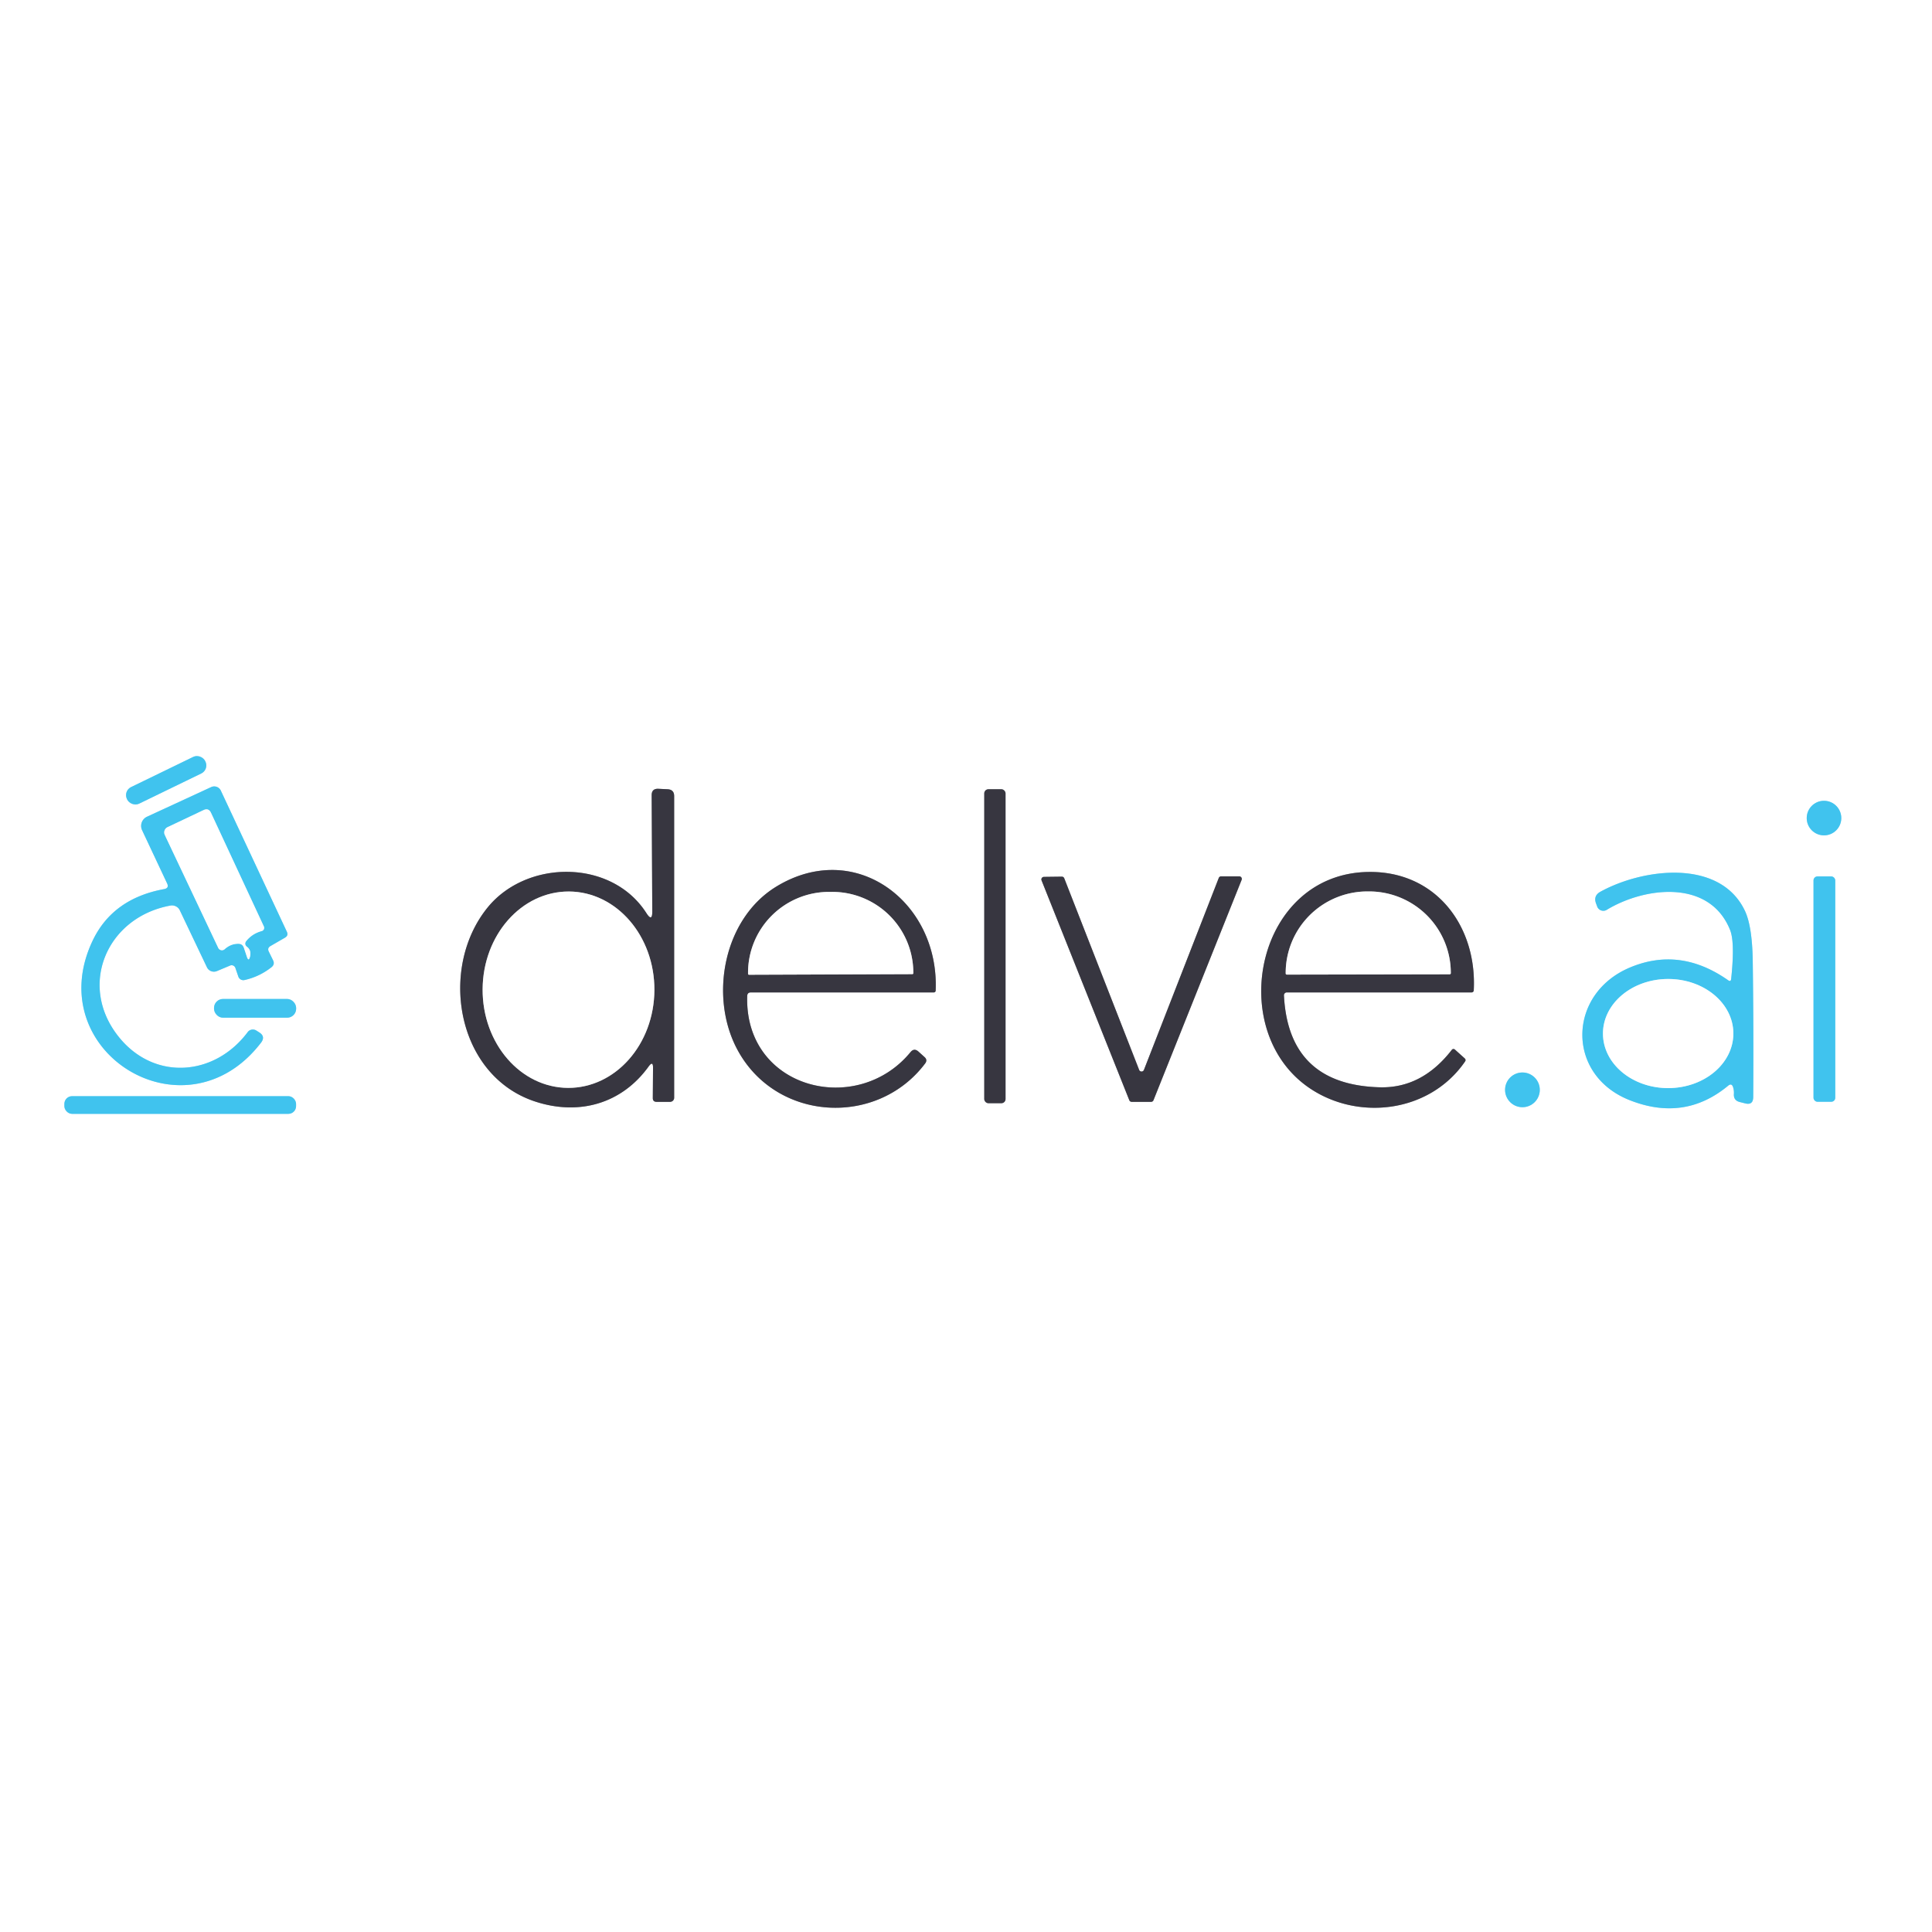 <?xml version="1.0" encoding="UTF-8" standalone="no"?>
<!DOCTYPE svg PUBLIC "-//W3C//DTD SVG 1.1//EN" "http://www.w3.org/Graphics/SVG/1.1/DTD/svg11.dtd">
<svg xmlns="http://www.w3.org/2000/svg" version="1.1" viewBox="0.00 0.00 256.00 256.00">
<rect x="0.00" y="0.00" width="256.00" height="256.00" fill="#808080" stroke="none"/>
<g stroke-width="2.00" fill="none" stroke-linecap="butt">
<path stroke="#a0e1f7" vector-effect="non-scaling-stroke" d="
  M 27.184 100.838
  A 1.18 1.18 0.0 0 0 25.607 100.292
  L 17.367 104.293
  A 1.18 1.18 0.0 0 0 16.821 105.87
  L 16.856 105.942
  A 1.18 1.18 0.0 0 0 18.433 106.488
  L 26.673 102.487
  A 1.18 1.18 0.0 0 0 27.219 100.91
  L 27.184 100.838"
/>
<path stroke="#a0e1f7" vector-effect="non-scaling-stroke" d="
  M 21.75 117.81
  Q 14.88 119.07 12.23 124.74
  C 5.38 139.38 24.56 151.22 34.58 138.17
  Q 35.22 137.34 34.34 136.79
  L 33.96 136.55
  A 0.86 0.85 34.4 0 0 32.82 136.76
  C 28.45 142.61 20.50 143.24 15.80 137.47
  C 10.22 130.63 14.14 121.52 22.59 119.99
  A 1.16 1.14 -17.3 0 1 23.83 120.63
  L 27.42 128.17
  A 1.03 1.02 -24.2 0 0 28.75 128.67
  L 30.49 127.94
  A 0.53 0.52 69.3 0 1 31.19 128.26
  L 31.58 129.40
  A 0.70 0.70 0.0 0 0 32.40 129.86
  Q 34.37 129.42 35.96 128.17
  Q 36.45 127.79 36.18 127.24
  L 35.62 126.10
  Q 35.38 125.62 35.85 125.35
  L 37.77 124.24
  Q 38.24 123.96 38.01 123.46
  L 29.26 104.76
  A 0.97 0.96 -24.5 0 0 27.99 104.29
  L 19.48 108.22
  A 1.34 1.34 0.0 0 0 18.83 110.01
  L 22.14 117.05
  Q 22.44 117.68 21.75 117.81"
/>
<path stroke="#9b9ba0" vector-effect="non-scaling-stroke" d="
  M 86.53 141.50
  L 86.50 145.50
  Q 86.50 146.00 87.00 146.00
  L 88.79 146.00
  A 0.54 0.54 0.0 0 0 89.33 145.46
  L 89.33 105.49
  Q 89.33 104.63 88.47 104.58
  L 87.26 104.52
  Q 86.34 104.47 86.35 105.39
  L 86.43 120.76
  Q 86.44 122.22 85.65 120.99
  C 81.06 113.81 69.86 113.87 64.66 120.19
  C 58.05 128.24 60.46 142.59 70.98 145.98
  C 76.75 147.85 82.40 146.24 85.95 141.31
  Q 86.54 140.50 86.53 141.50"
/>
<path stroke="#9b9ba0" vector-effect="non-scaling-stroke" d="
  M 133.24 105.13
  A 0.55 0.55 0.0 0 0 132.69 104.58
  L 130.97 104.58
  A 0.55 0.55 0.0 0 0 130.42 105.13
  L 130.42 145.63
  A 0.55 0.55 0.0 0 0 130.97 146.18
  L 132.69 146.18
  A 0.55 0.55 0.0 0 0 133.24 145.63
  L 133.24 105.13"
/>
<path stroke="#a0e1f7" vector-effect="non-scaling-stroke" d="
  M 243.98 108.40
  A 2.29 2.29 0.0 0 0 241.69 106.11
  A 2.29 2.29 0.0 0 0 239.40 108.40
  A 2.29 2.29 0.0 0 0 241.69 110.69
  A 2.29 2.29 0.0 0 0 243.98 108.40"
/>
<path stroke="#9b9ba0" vector-effect="non-scaling-stroke" d="
  M 99.50 131.50
  L 123.74 131.50
  A 0.24 0.24 0.0 0 0 123.98 131.27
  C 124.49 119.55 113.32 111.02 102.78 117.53
  C 95.92 121.78 93.98 131.90 97.61 138.90
  C 102.66 148.63 116.19 149.42 122.59 140.91
  Q 122.93 140.45 122.51 140.07
  L 121.70 139.34
  Q 121.13 138.83 120.65 139.41
  C 113.55 148.06 98.62 144.30 99.01 131.97
  Q 99.03 131.50 99.50 131.50"
/>
<path stroke="#9b9ba0" vector-effect="non-scaling-stroke" d="
  M 170.13 131.90
  A 0.38 0.38 0.0 0 1 170.51 131.50
  L 195.00 131.50
  A 0.28 0.28 0.0 0 0 195.28 131.24
  C 195.73 122.70 190.24 115.36 181.24 115.54
  C 166.63 115.82 162.39 136.05 173.11 143.89
  C 179.56 148.60 189.35 147.60 194.13 140.65
  Q 194.28 140.42 194.07 140.23
  L 192.78 139.07
  A 0.28 0.27 40.2 0 0 192.38 139.10
  Q 188.40 144.25 182.76 144.07
  Q 170.73 143.71 170.13 131.90"
/>
<path stroke="#a0e1f7" vector-effect="non-scaling-stroke" d="
  M 228.99 129.89
  Q 222.63 125.42 216.00 128.19
  C 207.69 131.66 207.46 142.42 215.92 145.77
  Q 223.20 148.66 228.99 143.86
  Q 229.45 143.48 229.64 144.05
  Q 229.78 144.49 229.75 144.96
  Q 229.69 145.80 230.51 146.02
  L 231.23 146.20
  Q 232.30 146.48 232.31 145.37
  Q 232.37 136.54 232.25 127.47
  Q 232.19 122.75 231.21 120.69
  C 227.93 113.77 217.77 115.02 212.06 118.16
  Q 211.11 118.69 211.48 119.70
  L 211.63 120.11
  A 0.87 0.87 0.0 0 0 212.90 120.56
  C 217.86 117.54 226.52 116.41 229.25 123.24
  Q 229.90 124.88 229.39 129.70
  Q 229.35 130.14 228.99 129.89"
/>
<path stroke="#9b9ba0" vector-effect="non-scaling-stroke" d="
  M 161.80 116.12
  A 0.34 0.34 0.0 0 0 161.49 116.34
  L 151.58 141.76
  A 0.34 0.34 0.0 0 1 150.94 141.76
  L 141.02 116.38
  A 0.34 0.34 0.0 0 0 140.70 116.16
  L 138.33 116.19
  A 0.34 0.34 0.0 0 0 138.01 116.65
  L 149.64 145.79
  A 0.34 0.34 0.0 0 0 149.96 146.00
  L 152.52 146.00
  A 0.34 0.34 0.0 0 0 152.84 145.79
  L 164.52 116.59
  A 0.34 0.34 0.0 0 0 164.21 116.12
  L 161.80 116.12"
/>
<path stroke="#a0e1f7" vector-effect="non-scaling-stroke" d="
  M 243.18 116.66
  A 0.53 0.53 0.0 0 0 242.65 116.13
  L 240.83 116.13
  A 0.53 0.53 0.0 0 0 240.30 116.66
  L 240.30 145.46
  A 0.53 0.53 0.0 0 0 240.83 145.99
  L 242.65 145.99
  A 0.53 0.53 0.0 0 0 243.18 145.46
  L 243.18 116.66"
/>
<path stroke="#a0e1f7" vector-effect="non-scaling-stroke" d="
  M 39.24 133.56
  A 1.19 1.19 0.0 0 0 38.05 132.37
  L 29.55 132.37
  A 1.19 1.19 0.0 0 0 28.36 133.56
  L 28.36 133.66
  A 1.19 1.19 0.0 0 0 29.55 134.85
  L 38.05 134.85
  A 1.19 1.19 0.0 0 0 39.24 133.66
  L 39.24 133.56"
/>
<path stroke="#a0e1f7" vector-effect="non-scaling-stroke" d="
  M 204.03 144.41
  A 2.30 2.30 0.0 0 0 201.73 142.11
  A 2.30 2.30 0.0 0 0 199.43 144.41
  A 2.30 2.30 0.0 0 0 201.73 146.71
  A 2.30 2.30 0.0 0 0 204.03 144.41"
/>
<path stroke="#a0e1f7" vector-effect="non-scaling-stroke" d="
  M 39.23 146.27
  A 1.02 1.02 0.0 0 0 38.21 145.25
  L 9.55 145.25
  A 1.02 1.02 0.0 0 0 8.53 146.27
  L 8.53 146.57
  A 1.02 1.02 0.0 0 0 9.55 147.59
  L 38.21 147.59
  A 1.02 1.02 0.0 0 0 39.23 146.57
  L 39.23 146.27"
/>
<path stroke="#a0e1f7" vector-effect="non-scaling-stroke" d="
  M 32.66 124.65
  Q 33.45 123.70 34.67 123.37
  A 0.44 0.44 0.0 0 0 34.96 122.76
  L 27.96 107.71
  Q 27.64 107.02 26.96 107.35
  L 22.21 109.60
  A 0.78 0.77 64.7 0 0 21.84 110.64
  L 28.92 125.60
  A 0.54 0.54 0.0 0 0 29.77 125.77
  Q 30.57 125.05 31.58 125.05
  Q 32.14 125.05 32.32 125.59
  L 32.71 126.76
  Q 32.95 127.48 33.13 126.74
  Q 33.32 125.92 32.74 125.47
  Q 32.28 125.10 32.66 124.65"
/>
<path stroke="#9b9ba0" vector-effect="non-scaling-stroke" d="
  M 75.262 144.15
  A 13.01 11.38 90.3 0 0 86.71 131.2
  A 13.01 11.38 90.3 0 0 75.398 118.13
  A 13.01 11.38 90.3 0 0 63.95 131.08
  A 13.01 11.38 90.3 0 0 75.262 144.15"
/>
<path stroke="#9b9ba0" vector-effect="non-scaling-stroke" d="
  M 99.25 129.16
  L 120.89 129.08
  A 0.13 0.13 0.0 0 0 121.02 128.95
  L 121.02 128.85
  A 10.74 10.71 -0.2 0 0 110.24 118.18
  L 109.82 118.18
  A 10.74 10.71 -0.2 0 0 99.12 128.93
  L 99.12 129.03
  A 0.13 0.13 0.0 0 0 99.25 129.16"
/>
<path stroke="#9b9ba0" vector-effect="non-scaling-stroke" d="
  M 170.51 129.14
  L 192.09 129.10
  A 0.15 0.15 0.0 0 0 192.24 128.95
  L 192.24 128.90
  A 10.83 10.80 -0.1 0 0 181.39 118.12
  L 181.17 118.12
  A 10.83 10.80 -0.1 0 0 170.36 128.94
  L 170.36 128.99
  A 0.15 0.15 0.0 0 0 170.51 129.14"
/>
<path stroke="#a0e1f7" vector-effect="non-scaling-stroke" d="
  M 229.68 136.935
  A 8.64 7.23 -0.1 0 0 221.027 129.72
  A 8.64 7.23 -0.1 0 0 212.4 136.965
  A 8.64 7.23 -0.1 0 0 221.053 144.18
  A 8.64 7.23 -0.1 0 0 229.68 136.935"
/>
</g>
<path fill="#ffffff" d="
  M 0.00 0.00
  L 256.00 0.00
  L 256.00 256.00
  L 0.00 256.00
  L 0.00 0.00
  Z
  M 27.184 100.838
  A 1.18 1.18 0.0 0 0 25.607 100.292
  L 17.367 104.293
  A 1.18 1.18 0.0 0 0 16.821 105.87
  L 16.856 105.942
  A 1.18 1.18 0.0 0 0 18.433 106.488
  L 26.673 102.487
  A 1.18 1.18 0.0 0 0 27.219 100.91
  L 27.184 100.838
  Z
  M 21.75 117.81
  Q 14.88 119.07 12.23 124.74
  C 5.38 139.38 24.56 151.22 34.58 138.17
  Q 35.22 137.34 34.34 136.79
  L 33.96 136.55
  A 0.86 0.85 34.4 0 0 32.82 136.76
  C 28.45 142.61 20.50 143.24 15.80 137.47
  C 10.22 130.63 14.14 121.52 22.59 119.99
  A 1.16 1.14 -17.3 0 1 23.83 120.63
  L 27.42 128.17
  A 1.03 1.02 -24.2 0 0 28.75 128.67
  L 30.49 127.94
  A 0.53 0.52 69.3 0 1 31.19 128.26
  L 31.58 129.40
  A 0.70 0.70 0.0 0 0 32.40 129.86
  Q 34.37 129.42 35.96 128.17
  Q 36.45 127.79 36.18 127.24
  L 35.62 126.10
  Q 35.38 125.62 35.85 125.35
  L 37.77 124.24
  Q 38.24 123.96 38.01 123.46
  L 29.26 104.76
  A 0.97 0.96 -24.5 0 0 27.99 104.29
  L 19.48 108.22
  A 1.34 1.34 0.0 0 0 18.83 110.01
  L 22.14 117.05
  Q 22.44 117.68 21.75 117.81
  Z
  M 86.53 141.50
  L 86.50 145.50
  Q 86.50 146.00 87.00 146.00
  L 88.79 146.00
  A 0.54 0.54 0.0 0 0 89.33 145.46
  L 89.33 105.49
  Q 89.33 104.63 88.47 104.58
  L 87.26 104.52
  Q 86.34 104.47 86.35 105.39
  L 86.43 120.76
  Q 86.44 122.22 85.65 120.99
  C 81.06 113.81 69.86 113.87 64.66 120.19
  C 58.05 128.24 60.46 142.59 70.98 145.98
  C 76.75 147.85 82.40 146.24 85.95 141.31
  Q 86.54 140.50 86.53 141.50
  Z
  M 133.24 105.13
  A 0.55 0.55 0.0 0 0 132.69 104.58
  L 130.97 104.58
  A 0.55 0.55 0.0 0 0 130.42 105.13
  L 130.42 145.63
  A 0.55 0.55 0.0 0 0 130.97 146.18
  L 132.69 146.18
  A 0.55 0.55 0.0 0 0 133.24 145.63
  L 133.24 105.13
  Z
  M 243.98 108.40
  A 2.29 2.29 0.0 0 0 241.69 106.11
  A 2.29 2.29 0.0 0 0 239.40 108.40
  A 2.29 2.29 0.0 0 0 241.69 110.69
  A 2.29 2.29 0.0 0 0 243.98 108.40
  Z
  M 99.50 131.50
  L 123.74 131.50
  A 0.24 0.24 0.0 0 0 123.98 131.27
  C 124.49 119.55 113.32 111.02 102.78 117.53
  C 95.92 121.78 93.98 131.90 97.61 138.90
  C 102.66 148.63 116.19 149.42 122.59 140.91
  Q 122.93 140.45 122.51 140.07
  L 121.70 139.34
  Q 121.13 138.83 120.65 139.41
  C 113.55 148.06 98.62 144.30 99.01 131.97
  Q 99.03 131.50 99.50 131.50
  Z
  M 170.13 131.90
  A 0.38 0.38 0.0 0 1 170.51 131.50
  L 195.00 131.50
  A 0.28 0.28 0.0 0 0 195.28 131.24
  C 195.73 122.70 190.24 115.36 181.24 115.54
  C 166.63 115.82 162.39 136.05 173.11 143.89
  C 179.56 148.60 189.35 147.60 194.13 140.65
  Q 194.28 140.42 194.07 140.23
  L 192.78 139.07
  A 0.28 0.27 40.2 0 0 192.38 139.10
  Q 188.40 144.25 182.76 144.07
  Q 170.73 143.71 170.13 131.90
  Z
  M 228.99 129.89
  Q 222.63 125.42 216.00 128.19
  C 207.69 131.66 207.46 142.42 215.92 145.77
  Q 223.20 148.66 228.99 143.86
  Q 229.45 143.48 229.64 144.05
  Q 229.78 144.49 229.75 144.96
  Q 229.69 145.80 230.51 146.02
  L 231.23 146.20
  Q 232.30 146.48 232.31 145.37
  Q 232.37 136.54 232.25 127.47
  Q 232.19 122.75 231.21 120.69
  C 227.93 113.77 217.77 115.02 212.06 118.16
  Q 211.11 118.69 211.48 119.70
  L 211.63 120.11
  A 0.87 0.87 0.0 0 0 212.90 120.56
  C 217.86 117.54 226.52 116.41 229.25 123.24
  Q 229.90 124.88 229.39 129.70
  Q 229.35 130.14 228.99 129.89
  Z
  M 161.80 116.12
  A 0.34 0.34 0.0 0 0 161.49 116.34
  L 151.58 141.76
  A 0.34 0.34 0.0 0 1 150.94 141.76
  L 141.02 116.38
  A 0.34 0.34 0.0 0 0 140.70 116.16
  L 138.33 116.19
  A 0.34 0.34 0.0 0 0 138.01 116.65
  L 149.64 145.79
  A 0.34 0.34 0.0 0 0 149.96 146.00
  L 152.52 146.00
  A 0.34 0.34 0.0 0 0 152.84 145.79
  L 164.52 116.59
  A 0.34 0.34 0.0 0 0 164.21 116.12
  L 161.80 116.12
  Z
  M 243.18 116.66
  A 0.53 0.53 0.0 0 0 242.65 116.13
  L 240.83 116.13
  A 0.53 0.53 0.0 0 0 240.30 116.66
  L 240.30 145.46
  A 0.53 0.53 0.0 0 0 240.83 145.99
  L 242.65 145.99
  A 0.53 0.53 0.0 0 0 243.18 145.46
  L 243.18 116.66
  Z
  M 39.24 133.56
  A 1.19 1.19 0.0 0 0 38.05 132.37
  L 29.55 132.37
  A 1.19 1.19 0.0 0 0 28.36 133.56
  L 28.36 133.66
  A 1.19 1.19 0.0 0 0 29.55 134.85
  L 38.05 134.85
  A 1.19 1.19 0.0 0 0 39.24 133.66
  L 39.24 133.56
  Z
  M 204.03 144.41
  A 2.30 2.30 0.0 0 0 201.73 142.11
  A 2.30 2.30 0.0 0 0 199.43 144.41
  A 2.30 2.30 0.0 0 0 201.73 146.71
  A 2.30 2.30 0.0 0 0 204.03 144.41
  Z
  M 39.23 146.27
  A 1.02 1.02 0.0 0 0 38.21 145.25
  L 9.55 145.25
  A 1.02 1.02 0.0 0 0 8.53 146.27
  L 8.53 146.57
  A 1.02 1.02 0.0 0 0 9.55 147.59
  L 38.21 147.59
  A 1.02 1.02 0.0 0 0 39.23 146.57
  L 39.23 146.27
  Z"
/>
<rect fill="#40c3ee" x="-5.76" y="-1.22" transform="translate(22.02,103.39) rotate(-25.9)" width="11.52" height="2.44" rx="1.18"/>
<path fill="#40c3ee" d="
  M 22.14 117.05
  L 18.83 110.01
  A 1.34 1.34 0.0 0 1 19.48 108.22
  L 27.99 104.29
  A 0.97 0.96 -24.5 0 1 29.26 104.76
  L 38.01 123.46
  Q 38.24 123.96 37.77 124.24
  L 35.85 125.35
  Q 35.38 125.62 35.62 126.10
  L 36.18 127.24
  Q 36.45 127.79 35.96 128.17
  Q 34.37 129.42 32.40 129.86
  A 0.70 0.70 0.0 0 1 31.58 129.40
  L 31.19 128.26
  A 0.53 0.52 69.3 0 0 30.49 127.94
  L 28.75 128.67
  A 1.03 1.02 -24.2 0 1 27.42 128.17
  L 23.83 120.63
  A 1.16 1.14 -17.3 0 0 22.59 119.99
  C 14.14 121.52 10.22 130.63 15.80 137.47
  C 20.50 143.24 28.45 142.61 32.82 136.76
  A 0.86 0.85 34.4 0 1 33.96 136.55
  L 34.34 136.79
  Q 35.22 137.34 34.58 138.17
  C 24.56 151.22 5.38 139.38 12.23 124.74
  Q 14.88 119.07 21.75 117.81
  Q 22.44 117.68 22.14 117.05
  Z
  M 32.66 124.65
  Q 33.45 123.70 34.67 123.37
  A 0.44 0.44 0.0 0 0 34.96 122.76
  L 27.96 107.71
  Q 27.64 107.02 26.96 107.35
  L 22.21 109.60
  A 0.78 0.77 64.7 0 0 21.84 110.64
  L 28.92 125.60
  A 0.54 0.54 0.0 0 0 29.77 125.77
  Q 30.57 125.05 31.58 125.05
  Q 32.14 125.05 32.32 125.59
  L 32.71 126.76
  Q 32.95 127.48 33.13 126.74
  Q 33.32 125.92 32.74 125.47
  Q 32.28 125.10 32.66 124.65
  Z"
/>
<path fill="#373640" d="
  M 85.95 141.31
  C 82.40 146.24 76.75 147.85 70.98 145.98
  C 60.46 142.59 58.05 128.24 64.66 120.19
  C 69.86 113.87 81.06 113.81 85.65 120.99
  Q 86.44 122.22 86.43 120.76
  L 86.35 105.39
  Q 86.34 104.47 87.26 104.52
  L 88.47 104.58
  Q 89.33 104.63 89.33 105.49
  L 89.33 145.46
  A 0.54 0.54 0.0 0 1 88.79 146.00
  L 87.00 146.00
  Q 86.50 146.00 86.50 145.50
  L 86.53 141.50
  Q 86.54 140.50 85.95 141.31
  Z
  M 75.262 144.15
  A 13.01 11.38 90.3 0 0 86.71 131.2
  A 13.01 11.38 90.3 0 0 75.398 118.13
  A 13.01 11.38 90.3 0 0 63.95 131.08
  A 13.01 11.38 90.3 0 0 75.262 144.15
  Z"
/>
<rect fill="#373640" x="130.42" y="104.58" width="2.82" height="41.60" rx="0.55"/>
<circle fill="#40c3ee" cx="241.69" cy="108.40" r="2.29"/>
<path fill="#ffffff" d="
  M 32.74 125.47
  Q 33.32 125.92 33.13 126.74
  Q 32.95 127.48 32.71 126.76
  L 32.32 125.59
  Q 32.14 125.05 31.58 125.05
  Q 30.57 125.05 29.77 125.77
  A 0.54 0.54 0.0 0 1 28.92 125.60
  L 21.84 110.64
  A 0.78 0.77 64.7 0 1 22.21 109.60
  L 26.96 107.35
  Q 27.64 107.02 27.96 107.71
  L 34.96 122.76
  A 0.44 0.44 0.0 0 1 34.67 123.37
  Q 33.45 123.70 32.66 124.65
  Q 32.28 125.10 32.74 125.47
  Z"
/>
<path fill="#373640" d="
  M 99.01 131.97
  C 98.62 144.30 113.55 148.06 120.65 139.41
  Q 121.13 138.83 121.70 139.34
  L 122.51 140.07
  Q 122.93 140.45 122.59 140.91
  C 116.19 149.42 102.66 148.63 97.61 138.90
  C 93.98 131.90 95.92 121.78 102.78 117.53
  C 113.32 111.02 124.49 119.55 123.98 131.27
  A 0.24 0.24 0.0 0 1 123.74 131.50
  L 99.50 131.50
  Q 99.03 131.50 99.01 131.97
  Z
  M 99.25 129.16
  L 120.89 129.08
  A 0.13 0.13 0.0 0 0 121.02 128.95
  L 121.02 128.85
  A 10.74 10.71 -0.2 0 0 110.24 118.18
  L 109.82 118.18
  A 10.74 10.71 -0.2 0 0 99.12 128.93
  L 99.12 129.03
  A 0.13 0.13 0.0 0 0 99.25 129.16
  Z"
/>
<path fill="#373640" d="
  M 170.13 131.90
  Q 170.73 143.71 182.76 144.07
  Q 188.40 144.25 192.38 139.10
  A 0.28 0.27 40.2 0 1 192.78 139.07
  L 194.07 140.23
  Q 194.28 140.42 194.13 140.65
  C 189.35 147.60 179.56 148.60 173.11 143.89
  C 162.39 136.05 166.63 115.82 181.24 115.54
  C 190.24 115.36 195.73 122.70 195.28 131.24
  A 0.28 0.28 0.0 0 1 195.00 131.50
  L 170.51 131.50
  A 0.38 0.38 0.0 0 0 170.13 131.90
  Z
  M 170.51 129.14
  L 192.09 129.10
  A 0.15 0.15 0.0 0 0 192.24 128.95
  L 192.24 128.90
  A 10.83 10.80 -0.1 0 0 181.39 118.12
  L 181.17 118.12
  A 10.83 10.80 -0.1 0 0 170.36 128.94
  L 170.36 128.99
  A 0.15 0.15 0.0 0 0 170.51 129.14
  Z"
/>
<path fill="#40c3ee" d="
  M 229.39 129.70
  Q 229.90 124.88 229.25 123.24
  C 226.52 116.41 217.86 117.54 212.90 120.56
  A 0.87 0.87 0.0 0 1 211.63 120.11
  L 211.48 119.70
  Q 211.11 118.69 212.06 118.16
  C 217.77 115.02 227.93 113.77 231.21 120.69
  Q 232.19 122.75 232.25 127.47
  Q 232.37 136.54 232.31 145.37
  Q 232.30 146.48 231.23 146.20
  L 230.51 146.02
  Q 229.69 145.80 229.75 144.96
  Q 229.78 144.49 229.64 144.05
  Q 229.45 143.48 228.99 143.86
  Q 223.20 148.66 215.92 145.77
  C 207.46 142.42 207.69 131.66 216.00 128.19
  Q 222.63 125.42 228.99 129.89
  Q 229.35 130.14 229.39 129.70
  Z
  M 229.68 136.935
  A 8.64 7.23 -0.1 0 0 221.027 129.72
  A 8.64 7.23 -0.1 0 0 212.4 136.965
  A 8.64 7.23 -0.1 0 0 221.053 144.18
  A 8.64 7.23 -0.1 0 0 229.68 136.935
  Z"
/>
<path fill="#373640" d="
  M 161.80 116.12
  L 164.21 116.12
  A 0.34 0.34 0.0 0 1 164.52 116.59
  L 152.84 145.79
  A 0.34 0.34 0.0 0 1 152.52 146.00
  L 149.96 146.00
  A 0.34 0.34 0.0 0 1 149.64 145.79
  L 138.01 116.65
  A 0.34 0.34 0.0 0 1 138.33 116.19
  L 140.70 116.16
  A 0.34 0.34 0.0 0 1 141.02 116.38
  L 150.94 141.76
  A 0.34 0.34 0.0 0 0 151.58 141.76
  L 161.49 116.34
  A 0.34 0.34 0.0 0 1 161.80 116.12
  Z"
/>
<rect fill="#40c3ee" x="240.30" y="116.13" width="2.88" height="29.86" rx="0.53"/>
<path fill="#ffffff" d="
  M 170.51 129.14
  A 0.15 0.15 0.0 0 1 170.36 128.99
  L 170.36 128.94
  A 10.83 10.80 -0.1 0 1 181.17 118.12
  L 181.39 118.12
  A 10.83 10.80 -0.1 0 1 192.24 128.90
  L 192.24 128.95
  A 0.15 0.15 0.0 0 1 192.09 129.10
  L 170.51 129.14
  Z"
/>
<ellipse fill="#ffffff" cx="0.00" cy="0.00" transform="translate(75.33,131.14) rotate(90.3)" rx="13.01" ry="11.38"/>
<path fill="#ffffff" d="
  M 99.25 129.16
  A 0.13 0.13 0.0 0 1 99.12 129.03
  L 99.12 128.93
  A 10.74 10.71 -0.2 0 1 109.82 118.18
  L 110.24 118.18
  A 10.74 10.71 -0.2 0 1 121.02 128.85
  L 121.02 128.95
  A 0.13 0.13 0.0 0 1 120.89 129.08
  L 99.25 129.16
  Z"
/>
<ellipse fill="#ffffff" cx="0.00" cy="0.00" transform="translate(221.04,136.95) rotate(-0.1)" rx="8.64" ry="7.23"/>
<rect fill="#40c3ee" x="28.36" y="132.37" width="10.88" height="2.48" rx="1.19"/>
<circle fill="#40c3ee" cx="201.73" cy="144.41" r="2.30"/>
<rect fill="#40c3ee" x="8.53" y="145.25" width="30.70" height="2.34" rx="1.02"/>
</svg>
